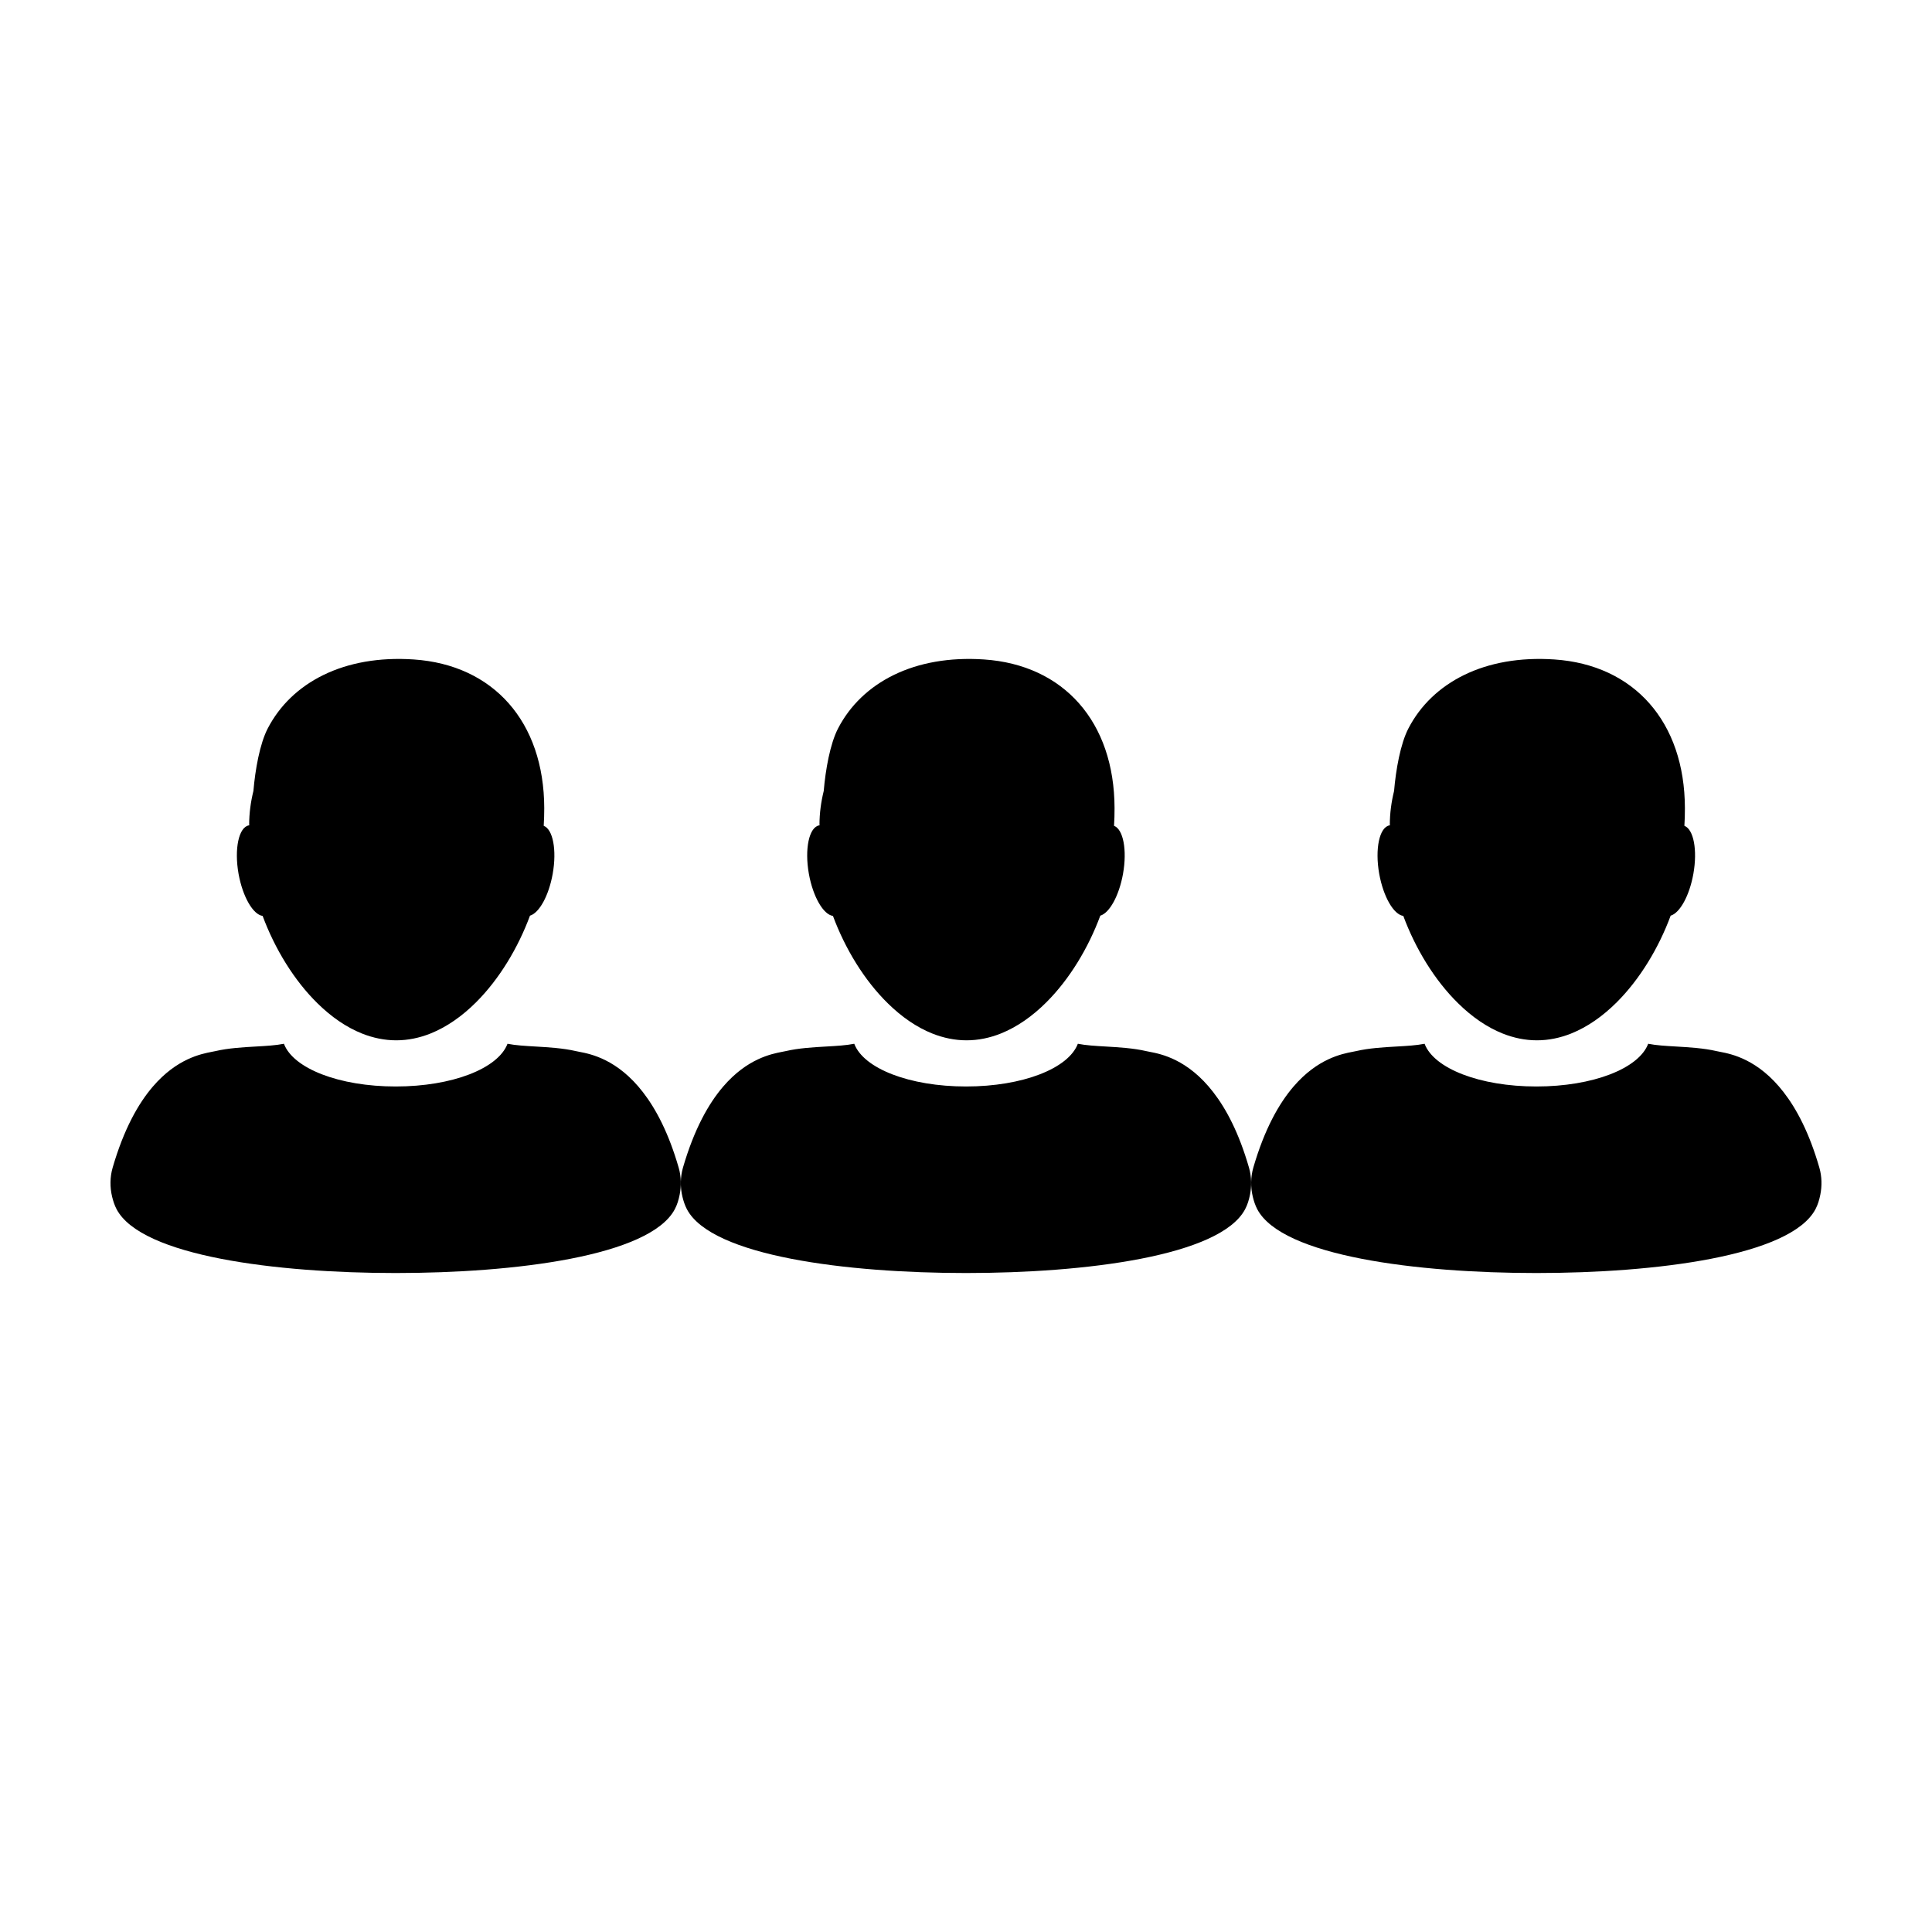 <?xml version="1.0" encoding="UTF-8"?>
<!-- Uploaded to: ICON Repo, www.svgrepo.com, Generator: ICON Repo Mixer Tools -->
<svg fill="#000000" width="800px" height="800px" version="1.1" viewBox="144 144 512 512" xmlns="http://www.w3.org/2000/svg">
 <g>
  <path d="m364.74 386.73c3.219 8.672 8.316 17.098 14.629 23.246 3.566 3.496 7.523 6.258 11.738 7.934 2.902 1.145 5.93 1.785 9.047 1.785 3.102 0 6.133-0.637 9.027-1.785 4.367-1.742 8.457-4.637 12.117-8.293 6.156-6.141 11.145-14.438 14.293-22.957 2.434-0.715 4.977-5.266 6.019-11.082 1.125-6.312 0.066-11.812-2.379-12.727 0.098-1.543 0.145-3.102 0.137-4.695-0.055-22.871-13.469-37.98-34.613-39.395-18.434-1.238-32.324 6.086-38.648 18.258-2.133 4.098-3.34 11.027-3.809 16.594-0.715 2.898-1.129 5.91-1.129 9.027h0.074c0 0.031-0.004 0.051-0.004 0.074-0.051 0-0.09 0.004-0.137 0.016-2.691 0.469-3.918 6.223-2.742 12.848 1.098 6.09 3.836 10.797 6.379 11.152z"/>
  <path d="m475 453.45c-2.664-9.227-6.027-15.566-9.492-20.035-6.731-8.695-13.809-10.098-16.832-10.672-0.367-0.066-0.676-0.125-0.926-0.188-3.367-0.781-7.231-1.012-10.629-1.211-2.742-0.16-5.356-0.309-7.481-0.734-2.481 6.555-14.641 11.32-29.629 11.32-14.992 0-27.148-4.766-29.625-11.32-2.141 0.43-4.758 0.578-7.492 0.734-3.41 0.191-7.266 0.422-10.629 1.203-0.25 0.059-0.562 0.117-0.934 0.188-2.848 0.551-9.316 1.789-15.699 9.238-3.844 4.492-7.664 11.23-10.637 21.453-0.734 2.551-0.742 5.231-0.141 7.734 0.277 1.137 0.641 2.262 1.184 3.301 6.578 12.465 42.48 16.902 73.875 16.902h0.176c31.398 0 67.277-4.445 73.875-16.902 0.641-1.195 1.023-2.504 1.301-3.856 0.453-2.332 0.41-4.789-0.266-7.156z"/>
  <path d="m515.89 386.73c3.219 8.672 8.316 17.098 14.629 23.246 3.566 3.496 7.523 6.258 11.738 7.934 2.898 1.145 5.93 1.785 9.047 1.785 3.098 0 6.133-0.637 9.027-1.785 4.367-1.742 8.457-4.637 12.121-8.293 6.156-6.141 11.141-14.438 14.289-22.957 2.438-0.715 4.977-5.266 6.019-11.082 1.125-6.312 0.066-11.812-2.379-12.727 0.098-1.543 0.145-3.102 0.137-4.695-0.055-22.871-13.469-37.98-34.613-39.395-18.43-1.238-32.324 6.086-38.648 18.258-2.137 4.098-3.34 11.027-3.812 16.594-0.715 2.898-1.129 5.91-1.129 9.027h0.074c0 0.031-0.004 0.051-0.004 0.074-0.055 0-0.09 0.004-0.137 0.016-2.691 0.469-3.918 6.223-2.742 12.848 1.102 6.09 3.836 10.797 6.383 11.152z"/>
  <path d="m626.15 453.45c-2.664-9.227-6.027-15.566-9.492-20.035-6.731-8.695-13.809-10.098-16.828-10.672-0.367-0.066-0.68-0.125-0.934-0.188-3.367-0.781-7.231-1.012-10.629-1.211-2.742-0.16-5.356-0.309-7.481-0.734-2.473 6.555-14.641 11.32-29.633 11.32-14.992 0-27.148-4.766-29.625-11.32-2.141 0.43-4.758 0.578-7.488 0.734-3.41 0.191-7.266 0.422-10.629 1.203-0.25 0.059-0.559 0.117-0.934 0.188-2.848 0.551-9.32 1.789-15.699 9.238-3.848 4.492-7.664 11.23-10.637 21.453-0.734 2.551-0.734 5.231-0.137 7.734 0.277 1.137 0.641 2.262 1.184 3.301 6.578 12.465 42.48 16.902 73.867 16.902h0.176c31.398 0 67.277-4.445 73.879-16.902 0.641-1.195 1.02-2.504 1.293-3.856 0.461-2.332 0.426-4.789-0.254-7.156z"/>
  <path d="m213.6 386.73c3.219 8.672 8.324 17.098 14.629 23.246 3.566 3.496 7.523 6.258 11.738 7.934 2.902 1.145 5.93 1.785 9.047 1.785 3.102 0 6.133-0.637 9.027-1.785 4.367-1.742 8.457-4.637 12.121-8.293 6.156-6.141 11.141-14.438 14.289-22.957 2.438-0.715 4.984-5.266 6.019-11.082 1.125-6.312 0.066-11.812-2.379-12.727 0.09-1.543 0.145-3.102 0.141-4.695-0.055-22.871-13.469-37.98-34.617-39.395-18.43-1.238-32.324 6.086-38.648 18.258-2.133 4.098-3.34 11.027-3.809 16.594-0.715 2.898-1.129 5.91-1.129 9.027h0.074c0 0.031 0 0.051-0.004 0.074-0.051 0-0.09 0.004-0.137 0.016-2.691 0.469-3.918 6.223-2.742 12.848 1.102 6.09 3.836 10.797 6.379 11.152z"/>
  <path d="m323.86 453.45c-2.664-9.227-6.031-15.566-9.492-20.035-6.731-8.695-13.816-10.098-16.828-10.672-0.367-0.066-0.676-0.125-0.926-0.188-3.359-0.781-7.227-1.012-10.629-1.211-2.742-0.16-5.356-0.309-7.488-0.734-2.481 6.555-14.641 11.32-29.629 11.32-14.992 0-27.148-4.766-29.625-11.32-2.141 0.43-4.758 0.578-7.492 0.734-3.41 0.191-7.266 0.422-10.625 1.203-0.258 0.059-0.562 0.117-0.934 0.188-2.848 0.551-9.32 1.789-15.699 9.238-3.848 4.492-7.664 11.23-10.637 21.453-0.742 2.551-0.742 5.231-0.141 7.734 0.277 1.137 0.641 2.262 1.188 3.301 6.578 12.465 42.48 16.902 73.867 16.902h0.18c31.398 0 67.277-4.445 73.875-16.902 0.641-1.195 1.023-2.504 1.293-3.856 0.457-2.332 0.422-4.789-0.258-7.156z"/>
 </g>
</svg>